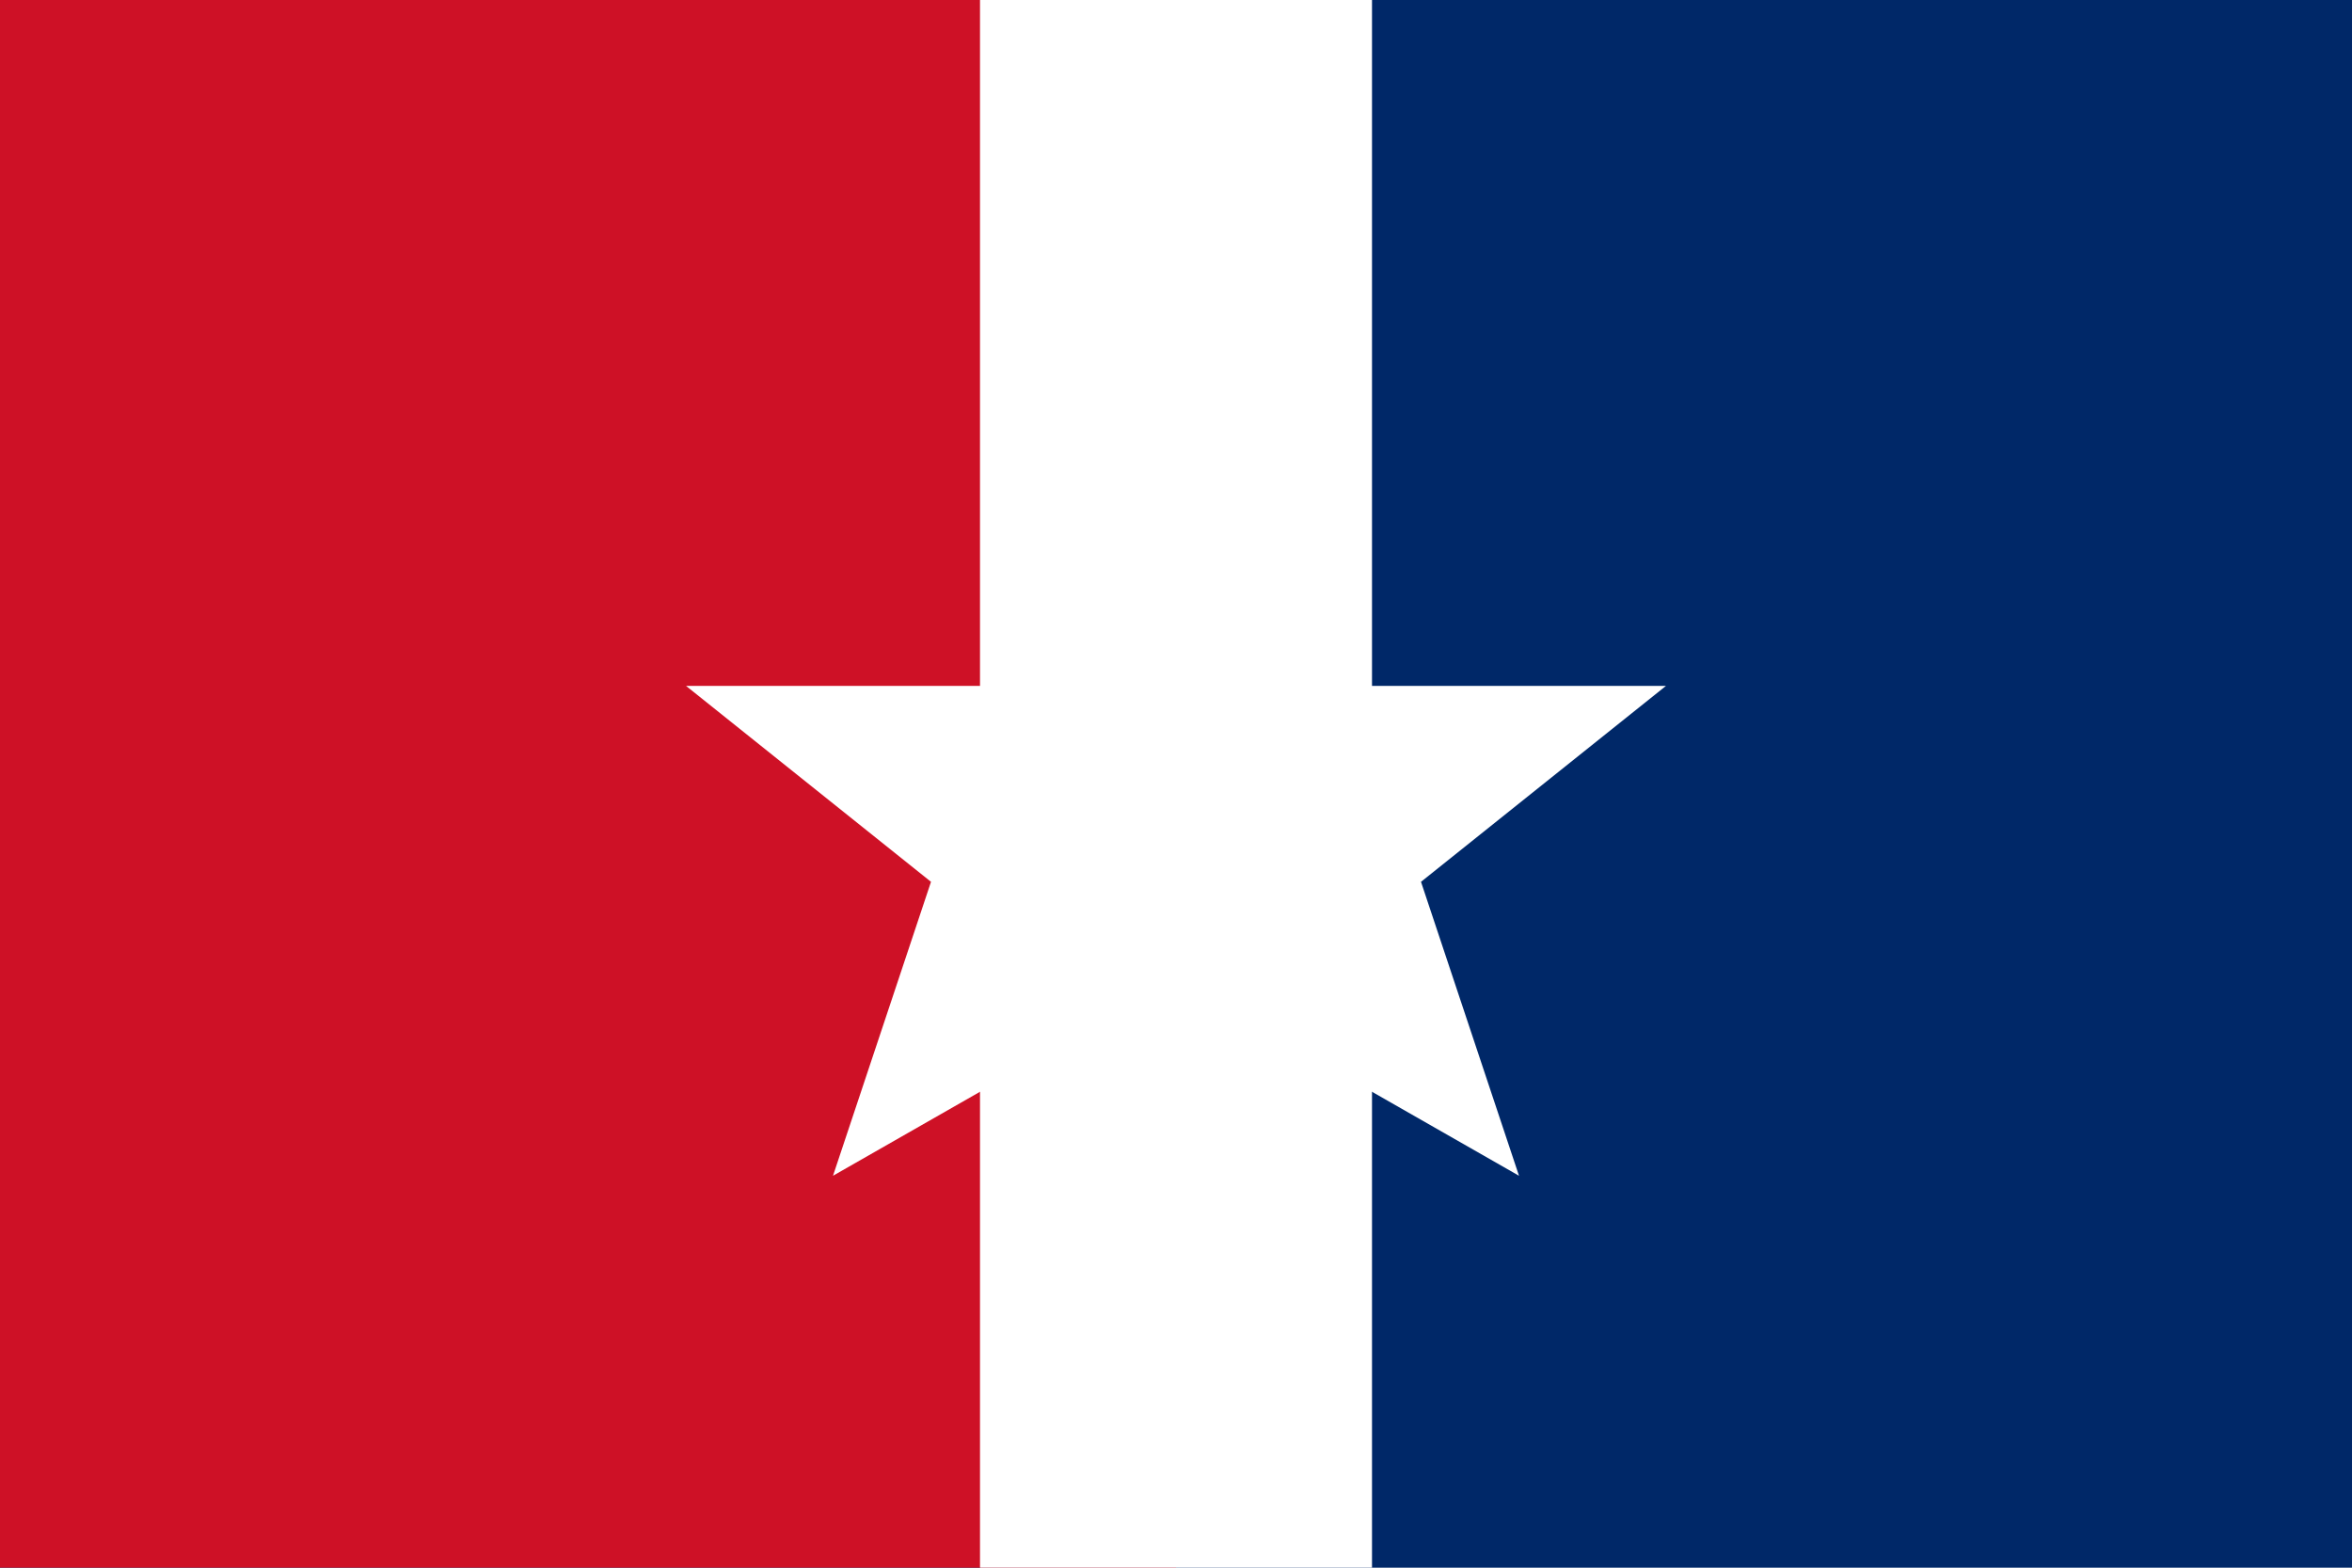 <svg width="24" height="16" viewBox="0 0 24 16" fill="none" xmlns="http://www.w3.org/2000/svg">
<rect width="24" height="16" fill="#002868"/>
<rect x="0" y="0" width="12" height="16" fill="#CE1126"/>
<rect x="10" y="0" width="4" height="16" fill="white"/>
<path d="M12 4L13.5 7L17 7L14.5 9L15.5 12L12 10L8.5 12L9.5 9L7 7L10.5 7L12 4Z" fill="white"/>
</svg>
